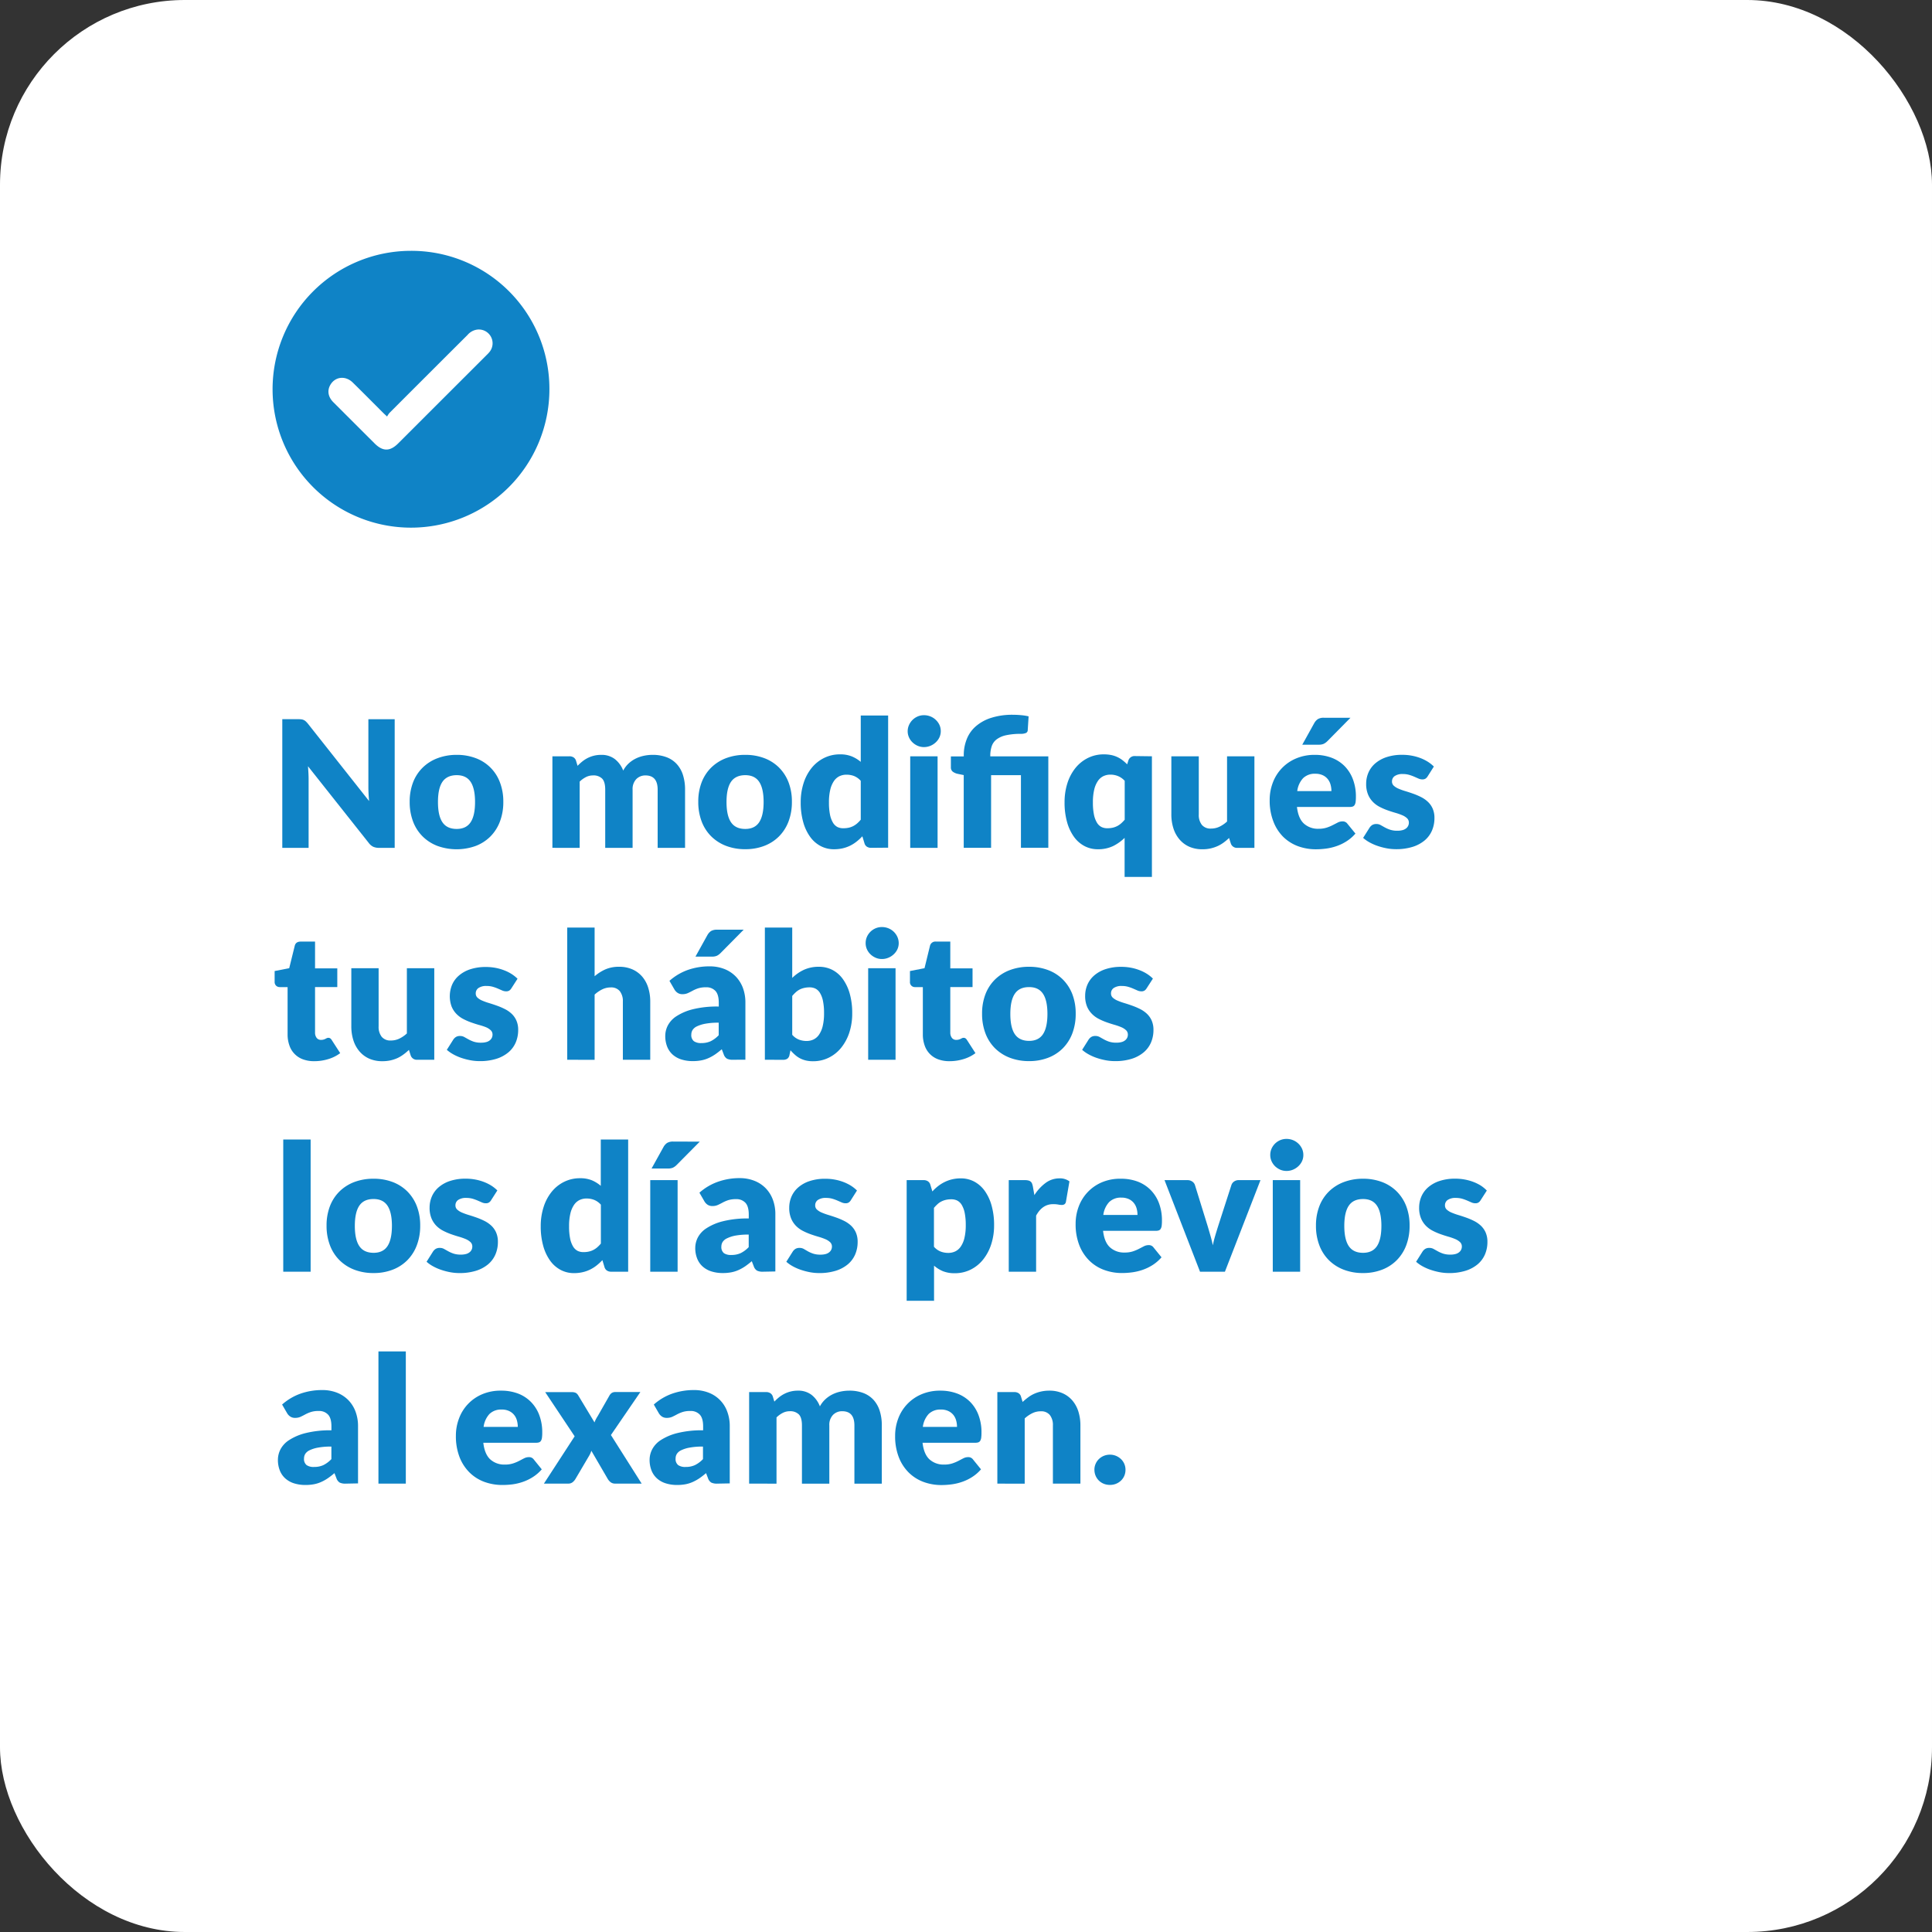 <svg xmlns="http://www.w3.org/2000/svg" viewBox="0 0 1049.93 1049.93"><rect x="0" y="0" width="1049.93" height="1049.93" fill="#333333" stroke="none"/><defs><style>.cls-1{fill:#fff;}.cls-2{fill:#0f83c6;}</style></defs><title>Nanni-Consejos01</title><g id="Capa_2" data-name="Capa 2"><g id="Capa_1-2" data-name="Capa 1"><rect class="cls-1" width="1049.93" height="1049.93" rx="100.4"/><path class="cls-2" d="M163.77,390.93a4.22,4.22,0,0,1,1.29.36,4.06,4.06,0,0,1,1.11.74,12.53,12.53,0,0,1,1.2,1.3l33.21,42c-.13-1.35-.23-2.65-.29-3.91s-.1-2.46-.1-3.58v-37h14.3v69.92h-8.44a7.85,7.85,0,0,1-3.17-.57,6.77,6.77,0,0,1-2.5-2.12l-33-41.65c.09,1.22.17,2.41.23,3.58s.1,2.26.1,3.28v37.48h-14.3V390.83H162A12.7,12.7,0,0,1,163.77,390.93Z"/><path class="cls-2" d="M248.18,410.22A28.88,28.88,0,0,1,258.5,412a22.25,22.25,0,0,1,13.17,13.13,29,29,0,0,1,1.85,10.63,29.6,29.6,0,0,1-1.85,10.73,23,23,0,0,1-5.18,8.1,22.75,22.75,0,0,1-8,5.14,30.68,30.68,0,0,1-20.71,0,23,23,0,0,1-8.06-5.14,22.61,22.61,0,0,1-5.23-8.1,29.6,29.6,0,0,1-1.85-10.73,29,29,0,0,1,1.85-10.63,22.54,22.54,0,0,1,5.23-8,23.07,23.07,0,0,1,8.06-5.09A29.15,29.15,0,0,1,248.18,410.22Zm0,40.26c3.42,0,5.94-1.2,7.56-3.62s2.42-6.09,2.42-11-.81-8.59-2.42-11-4.14-3.6-7.56-3.6-6.09,1.2-7.73,3.6-2.44,6.06-2.44,11,.81,8.59,2.44,11S244.66,450.48,248.18,450.48Z"/><path class="cls-2" d="M300.2,460.75V411h9.21a4.15,4.15,0,0,1,2.33.62,3.39,3.39,0,0,1,1.32,1.87l.81,2.69a28.83,28.83,0,0,1,2.6-2.38,17.11,17.11,0,0,1,2.9-1.87,16.38,16.38,0,0,1,3.36-1.24,15.82,15.82,0,0,1,4-.46,11.7,11.7,0,0,1,7.46,2.33,14.52,14.52,0,0,1,4.49,6.21,14.59,14.59,0,0,1,3-3.93,16.3,16.3,0,0,1,3.89-2.64A18.86,18.86,0,0,1,350,410.7a22.82,22.82,0,0,1,4.63-.48,21,21,0,0,1,7.58,1.27,14.41,14.41,0,0,1,5.54,3.7,15.93,15.93,0,0,1,3.39,5.95,25.9,25.9,0,0,1,1.15,8v31.62H357.4V429.13q0-7.72-6.62-7.73a6.84,6.84,0,0,0-5,2,7.8,7.8,0,0,0-2,5.74v31.62H328.9V429.13q0-4.28-1.68-6a6.61,6.61,0,0,0-5-1.73,8.29,8.29,0,0,0-3.81.91,14.15,14.15,0,0,0-3.39,2.45v36Z"/><path class="cls-2" d="M405,410.22A28.79,28.79,0,0,1,415.32,412a22.6,22.6,0,0,1,8,5.09,23,23,0,0,1,5.19,8,29,29,0,0,1,1.84,10.63,29.6,29.6,0,0,1-1.84,10.73,23.07,23.07,0,0,1-5.19,8.1,22.57,22.57,0,0,1-8,5.14,28.36,28.36,0,0,1-10.31,1.8,28.68,28.68,0,0,1-10.39-1.8,23.18,23.18,0,0,1-8.07-5.14,22.74,22.74,0,0,1-5.23-8.1,29.6,29.6,0,0,1-1.85-10.73,29,29,0,0,1,1.85-10.63,22.67,22.67,0,0,1,5.23-8,23.2,23.2,0,0,1,8.07-5.09A29.12,29.12,0,0,1,405,410.22Zm0,40.26c3.42,0,5.94-1.2,7.55-3.62s2.43-6.09,2.43-11-.81-8.59-2.43-11-4.13-3.6-7.55-3.6-6.1,1.2-7.73,3.6-2.45,6.06-2.45,11,.82,8.59,2.45,11S401.49,450.48,405,450.48Z"/><path class="cls-2" d="M473.44,460.75a4.15,4.15,0,0,1-2.33-.62,3.29,3.29,0,0,1-1.32-1.87l-1.15-3.79a28.9,28.9,0,0,1-3.12,2.87,19.89,19.89,0,0,1-3.53,2.24,18.93,18.93,0,0,1-4.08,1.44,21.32,21.32,0,0,1-4.73.5,15.3,15.3,0,0,1-7.19-1.73,16.5,16.5,0,0,1-5.71-5,25.1,25.1,0,0,1-3.77-8A38.84,38.84,0,0,1,435.14,436a33.4,33.4,0,0,1,1.54-10.34,25.28,25.28,0,0,1,4.34-8.26,20.28,20.28,0,0,1,6.74-5.45,19.16,19.16,0,0,1,8.69-2,16.52,16.52,0,0,1,6.5,1.13,18.51,18.51,0,0,1,4.82,2.95v-25.2h14.88v71.84ZM458.37,450.1a13.36,13.36,0,0,0,2.95-.31,10.52,10.52,0,0,0,2.42-.89,11.13,11.13,0,0,0,2.09-1.44,17.91,17.91,0,0,0,1.94-2V424.33a9.82,9.82,0,0,0-3.67-2.62A11.46,11.46,0,0,0,460,421a8.79,8.79,0,0,0-3.79.81,7.82,7.82,0,0,0-3,2.62,13.89,13.89,0,0,0-2,4.68,29.07,29.07,0,0,0-.72,7,32.54,32.54,0,0,0,.57,6.62,13.7,13.7,0,0,0,1.61,4.34,6.22,6.22,0,0,0,2.47,2.38A7.09,7.09,0,0,0,458.37,450.1Z"/><path class="cls-2" d="M511.25,397.36a7.85,7.85,0,0,1-.72,3.33,8.79,8.79,0,0,1-2,2.74,9.63,9.63,0,0,1-2.9,1.87,9.08,9.08,0,0,1-3.53.7,8.49,8.49,0,0,1-3.41-.7,9.54,9.54,0,0,1-2.8-1.87,8.49,8.49,0,0,1-1.92-2.74,8,8,0,0,1-.7-3.33A8.29,8.29,0,0,1,494,394a9,9,0,0,1,4.72-4.65,8.65,8.65,0,0,1,3.41-.68,9.25,9.25,0,0,1,3.53.68,8.93,8.93,0,0,1,2.9,1.87,9.08,9.08,0,0,1,2,2.78A8.15,8.15,0,0,1,511.25,397.36ZM509.52,411v49.76H494.65V411Z"/><path class="cls-2" d="M523.73,460.75V421.21l-3.27-.67a6.85,6.85,0,0,1-2.71-1.2,2.88,2.88,0,0,1-1-2.4v-5.86h7v-.72a23.25,23.25,0,0,1,1.56-8.51,17.88,17.88,0,0,1,4.82-7,23.5,23.5,0,0,1,8.32-4.68,37.58,37.58,0,0,1,12.07-1.73c1.44,0,2.93.07,4.47.22a26.54,26.54,0,0,1,4,.64l-.48,7.54a1.68,1.68,0,0,1-1.2,1.58,7,7,0,0,1-2.35.39,37.15,37.15,0,0,0-8.26.76,13.16,13.16,0,0,0-5.15,2.28,7.85,7.85,0,0,0-2.64,3.77,16.38,16.38,0,0,0-.75,5.18v.24H569.7v49.67H554.82V421.26H538.6v39.49Z"/><path class="cls-2" d="M626,411v65.55H611.16V455.33a24.24,24.24,0,0,1-6.33,4.49,18.8,18.8,0,0,1-8.26,1.7,15.37,15.37,0,0,1-7.2-1.73,16.59,16.59,0,0,1-5.71-5,25.09,25.09,0,0,1-3.76-8A38.84,38.84,0,0,1,578.53,436a33.7,33.7,0,0,1,1.53-10.34,25.48,25.48,0,0,1,4.35-8.26,20.28,20.28,0,0,1,6.74-5.45,19.16,19.16,0,0,1,8.69-2,20.37,20.37,0,0,1,4.08.38,14.64,14.64,0,0,1,3.33,1.11,14.89,14.89,0,0,1,2.81,1.72,27,27,0,0,1,2.49,2.21l.63-2a3.49,3.49,0,0,1,3.64-2.49ZM601.76,450.1a13.36,13.36,0,0,0,3-.31,10.7,10.7,0,0,0,2.42-.89,11.13,11.13,0,0,0,2.09-1.44,18.84,18.84,0,0,0,1.94-2V424.33a10.19,10.19,0,0,0-3.67-2.59,11.1,11.1,0,0,0-4.1-.77,8.79,8.79,0,0,0-3.79.81,7.68,7.68,0,0,0-3,2.62,13.89,13.89,0,0,0-2,4.68,29.07,29.07,0,0,0-.72,7,32.54,32.54,0,0,0,.57,6.62,13.7,13.7,0,0,0,1.61,4.34,6.22,6.22,0,0,0,2.47,2.38A7.09,7.09,0,0,0,601.76,450.1Z"/><path class="cls-2" d="M651.47,411v31.57a8.66,8.66,0,0,0,1.68,5.71,6.05,6.05,0,0,0,4.94,2,10.69,10.69,0,0,0,4.59-1,17.1,17.1,0,0,0,4.15-2.83V411H681.7v49.76h-9.21a3.5,3.5,0,0,1-3.65-2.49l-.91-2.88a28.75,28.75,0,0,1-3,2.52,18.61,18.61,0,0,1-3.29,1.92,20.07,20.07,0,0,1-3.77,1.24,19.58,19.58,0,0,1-4.41.46,17.37,17.37,0,0,1-7.23-1.42,14.9,14.9,0,0,1-5.3-4,17.24,17.24,0,0,1-3.26-6,24.72,24.72,0,0,1-1.11-7.59V411Z"/><path class="cls-2" d="M714.53,410.22a25.67,25.67,0,0,1,9,1.53,19.79,19.79,0,0,1,7.06,4.47,20.39,20.39,0,0,1,4.6,7.17,26.19,26.19,0,0,1,1.66,9.62,22.27,22.27,0,0,1-.14,2.74,4.55,4.55,0,0,1-.53,1.68,2,2,0,0,1-1,.86,4.9,4.9,0,0,1-1.66.24h-28.7q.72,6.24,3.79,9.05a11.3,11.3,0,0,0,7.92,2.81,14.09,14.09,0,0,0,4.47-.63,22.55,22.55,0,0,0,3.33-1.39L727,447a5.5,5.5,0,0,1,2.56-.62,3.08,3.08,0,0,1,2.69,1.29L736.6,453a21.78,21.78,0,0,1-5,4.29,25,25,0,0,1-5.47,2.59,29.16,29.16,0,0,1-5.61,1.3,42.16,42.16,0,0,1-5.35.36,28.11,28.11,0,0,1-9.82-1.7,22.67,22.67,0,0,1-8-5.07A23.72,23.72,0,0,1,692,446.4a31.13,31.13,0,0,1-2-11.61,26.14,26.14,0,0,1,1.7-9.45,22.87,22.87,0,0,1,12.62-13.15A25.53,25.53,0,0,1,714.53,410.22Zm.28,10.27a9,9,0,0,0-6.67,2.42,12.64,12.64,0,0,0-3.16,7h18.57a12.89,12.89,0,0,0-.46-3.46,8.29,8.29,0,0,0-1.49-3,7.57,7.57,0,0,0-2.71-2.14A9.33,9.33,0,0,0,714.81,420.49Zm19.1-30.43-12.47,12.63a7.49,7.49,0,0,1-2.11,1.55,6.54,6.54,0,0,1-2.69.46h-8.93l6.53-11.76a6.35,6.35,0,0,1,1.92-2.13,6,6,0,0,1,3.36-.75Z"/><path class="cls-2" d="M775.86,421.88a4,4,0,0,1-1.23,1.3,3.25,3.25,0,0,1-1.65.38,5.23,5.23,0,0,1-2.12-.46l-2.27-1a25,25,0,0,0-2.76-1,12.19,12.19,0,0,0-3.51-.46,7.4,7.4,0,0,0-4.34,1.08,3.47,3.47,0,0,0-1.51,3,3,3,0,0,0,1,2.3,9,9,0,0,0,2.62,1.61,33.16,33.16,0,0,0,3.69,1.32c1.38.42,2.79.88,4.23,1.39a37.92,37.92,0,0,1,4.22,1.8,15.74,15.74,0,0,1,3.69,2.55,11.3,11.3,0,0,1,2.62,3.67,12.5,12.5,0,0,1,1,5.18,17.13,17.13,0,0,1-1.34,6.81,14.46,14.46,0,0,1-4,5.38,19,19,0,0,1-6.57,3.5,29.7,29.7,0,0,1-9,1.25,27.41,27.41,0,0,1-5.09-.48,34.86,34.86,0,0,1-4.92-1.3,27,27,0,0,1-4.39-1.94,19.22,19.22,0,0,1-3.45-2.42l3.45-5.47a5,5,0,0,1,1.49-1.52,4.22,4.22,0,0,1,2.26-.55,4.62,4.62,0,0,1,2.32.58l2.23,1.25a18.15,18.15,0,0,0,2.81,1.24,12,12,0,0,0,4.06.58,10.25,10.25,0,0,0,2.92-.36,5.25,5.25,0,0,0,1.92-1,3.89,3.89,0,0,0,1.06-1.4,3.94,3.94,0,0,0,.34-1.58,3.25,3.25,0,0,0-1-2.45,8.65,8.65,0,0,0-2.64-1.65,31.32,31.32,0,0,0-3.72-1.3c-1.39-.4-2.81-.85-4.25-1.37a33.54,33.54,0,0,1-4.24-1.84,14.22,14.22,0,0,1-3.72-2.74,12.57,12.57,0,0,1-2.64-4.05,15,15,0,0,1-1-5.81,15.21,15.21,0,0,1,1.22-6,14,14,0,0,1,3.67-5,18.11,18.11,0,0,1,6.15-3.43,26.46,26.46,0,0,1,8.63-1.27,27.74,27.74,0,0,1,5.21.48A27.1,27.1,0,0,1,772,412a23.39,23.39,0,0,1,4,2,19.53,19.53,0,0,1,3.22,2.57Z"/><path class="cls-2" d="M170.92,576.69a17.44,17.44,0,0,1-6.26-1,12.11,12.11,0,0,1-7.37-7.51,17.73,17.73,0,0,1-1-6V536.43h-4.22a2.84,2.84,0,0,1-2-.74,2.81,2.81,0,0,1-.82-2.19v-5.8l7.92-1.54L160.17,514c.38-1.54,1.47-2.3,3.26-2.3h7.78v14.54H183.3v10.17H171.21v24.71a4.64,4.64,0,0,0,.84,2.86,2.83,2.83,0,0,0,2.42,1.13,4.87,4.87,0,0,0,1.37-.17,6.19,6.19,0,0,0,1-.38c.27-.15.52-.28.76-.39a2,2,0,0,1,.84-.17,1.71,1.71,0,0,1,1.08.32,3.4,3.4,0,0,1,.84,1l4.52,7a20.53,20.53,0,0,1-6.48,3.24A25.75,25.75,0,0,1,170.92,576.69Z"/><path class="cls-2" d="M205.76,526.16v31.58a8.7,8.7,0,0,0,1.68,5.71,6.06,6.06,0,0,0,4.94,2,10.47,10.47,0,0,0,4.58-1,16.73,16.73,0,0,0,4.15-2.83V526.16H236v49.76h-9.21a3.5,3.5,0,0,1-3.65-2.49l-.91-2.88a27.83,27.83,0,0,1-3,2.52A18.53,18.53,0,0,1,216,575a20.09,20.09,0,0,1-3.77,1.25,20.35,20.35,0,0,1-4.42.45,17.48,17.48,0,0,1-7.22-1.41,15,15,0,0,1-5.3-4,17.24,17.24,0,0,1-3.26-6,24.66,24.66,0,0,1-1.11-7.58V526.16Z"/><path class="cls-2" d="M277.93,537.05a3.86,3.86,0,0,1-1.22,1.3,3.19,3.19,0,0,1-1.66.38,5.34,5.34,0,0,1-2.11-.45l-2.28-1a24.33,24.33,0,0,0-2.76-1,12.42,12.42,0,0,0-3.5-.46,7.38,7.38,0,0,0-4.34,1.08,3.48,3.48,0,0,0-1.52,3,3,3,0,0,0,1,2.31,9,9,0,0,0,2.61,1.6,33.36,33.36,0,0,0,3.7,1.32c1.37.42,2.78.88,4.22,1.4a36.38,36.38,0,0,1,4.22,1.8,15.47,15.47,0,0,1,3.7,2.54,11.23,11.23,0,0,1,2.61,3.67,12.37,12.37,0,0,1,1,5.18,17.15,17.15,0,0,1-1.34,6.82,14.53,14.53,0,0,1-4,5.37,19,19,0,0,1-6.58,3.51,29.6,29.6,0,0,1-9,1.24,27.33,27.33,0,0,1-5.09-.48,35.5,35.5,0,0,1-4.92-1.29,26.63,26.63,0,0,1-4.39-1.95,19.32,19.32,0,0,1-3.46-2.42l3.46-5.47a4.88,4.88,0,0,1,1.49-1.51A4.08,4.08,0,0,1,250,563a4.73,4.73,0,0,1,2.33.57l2.23,1.25a19.13,19.13,0,0,0,2.81,1.25,12.26,12.26,0,0,0,4.05.57,10.33,10.33,0,0,0,2.93-.36,5.1,5.1,0,0,0,1.92-1,4.06,4.06,0,0,0,1.06-1.39,4,4,0,0,0,.33-1.59,3.19,3.19,0,0,0-1-2.44,8.66,8.66,0,0,0-2.64-1.66A32.39,32.39,0,0,0,260.3,557c-1.4-.4-2.81-.86-4.25-1.37a33.74,33.74,0,0,1-4.25-1.85,14.56,14.56,0,0,1-3.72-2.74,12.57,12.57,0,0,1-2.64-4,16.34,16.34,0,0,1,.22-11.83,13.86,13.86,0,0,1,3.67-5,18.07,18.07,0,0,1,6.14-3.44,26.84,26.84,0,0,1,8.64-1.27,27.81,27.81,0,0,1,5.21.48,26.15,26.15,0,0,1,4.72,1.35,21.82,21.82,0,0,1,4,2,19.83,19.83,0,0,1,3.21,2.56Z"/><path class="cls-2" d="M308.26,575.92V504.08h14.88v26.45a23.83,23.83,0,0,1,5.83-3.72,18.2,18.2,0,0,1,7.51-1.42,17.48,17.48,0,0,1,7.22,1.42,15,15,0,0,1,5.3,3.93,16.89,16.89,0,0,1,3.26,6,24.76,24.76,0,0,1,1.11,7.56v31.62H338.49V544.3a8.71,8.71,0,0,0-1.68-5.69,6,6,0,0,0-4.94-2,10.43,10.43,0,0,0-4.61,1.06,17.82,17.82,0,0,0-4.12,2.83v35.46Z"/><path class="cls-2" d="M398.28,575.92a7,7,0,0,1-3.19-.57,4.41,4.41,0,0,1-1.8-2.4l-1.05-2.74q-1.87,1.59-3.6,2.79a22.85,22.85,0,0,1-3.58,2,17.49,17.49,0,0,1-3.93,1.24,23.59,23.59,0,0,1-4.63.41,20,20,0,0,1-6.19-.89,12.93,12.93,0,0,1-4.73-2.62,11.46,11.46,0,0,1-3-4.31,15.68,15.68,0,0,1-1.05-6,12.45,12.45,0,0,1,1.34-5.44,13.46,13.46,0,0,1,4.65-5.08,29.57,29.57,0,0,1,8.93-3.82A54.4,54.4,0,0,1,390.61,547V544.9c0-2.93-.6-5.06-1.8-6.37a6.62,6.62,0,0,0-5.11-2,13.66,13.66,0,0,0-4.32.58,19,19,0,0,0-3,1.3c-.88.48-1.74.91-2.57,1.29a7.1,7.1,0,0,1-3,.58,4.46,4.46,0,0,1-2.61-.75,5.43,5.43,0,0,1-1.7-1.84l-2.69-4.66a30.46,30.46,0,0,1,10-5.93,35.26,35.26,0,0,1,11.79-1.94,21.68,21.68,0,0,1,8.13,1.46,17.66,17.66,0,0,1,6.14,4.08,18,18,0,0,1,3.87,6.22,22.46,22.46,0,0,1,1.34,7.87v31.09Zm-17.08-9.07a11.84,11.84,0,0,0,5-1,15.35,15.35,0,0,0,4.37-3.27v-6.81a38,38,0,0,0-7.35.58,17.88,17.88,0,0,0-4.56,1.45,5.51,5.51,0,0,0-2.32,2,4.75,4.75,0,0,0-.65,2.42,4.2,4.2,0,0,0,1.39,3.6A6.71,6.71,0,0,0,381.2,566.85Zm22.94-61.61-12.48,12.62a7.6,7.6,0,0,1-2.11,1.56,6.69,6.69,0,0,1-2.69.45h-8.92l6.52-11.75a6.6,6.6,0,0,1,1.92-2.14,6.15,6.15,0,0,1,3.36-.74Z"/><path class="cls-2" d="M415.66,575.92V504.08h14.87v27.36a22.78,22.78,0,0,1,6.31-4.39,19.21,19.21,0,0,1,8.28-1.66,15.7,15.7,0,0,1,7.2,1.68A16.18,16.18,0,0,1,458,532a25.13,25.13,0,0,1,3.77,7.94,38.49,38.49,0,0,1,1.36,10.7A33.06,33.06,0,0,1,461.6,561a26,26,0,0,1-4.36,8.25,20,20,0,0,1-6.72,5.47,18.92,18.92,0,0,1-8.66,2,16.51,16.51,0,0,1-4-.43,14,14,0,0,1-3.22-1.22,13.68,13.68,0,0,1-2.68-1.9,28.42,28.42,0,0,1-2.38-2.4l-.53,2.5a3.2,3.2,0,0,1-1.22,2.11,4.25,4.25,0,0,1-2.33.57Zm24.28-39.35a12.7,12.7,0,0,0-2.95.32,10.62,10.62,0,0,0-2.45.88,9.63,9.63,0,0,0-2.09,1.47,21.2,21.2,0,0,0-1.92,2v21.11a9.46,9.46,0,0,0,3.65,2.62,11.71,11.71,0,0,0,4.13.74,8.83,8.83,0,0,0,3.79-.81,7.82,7.82,0,0,0,3-2.62,14.1,14.1,0,0,0,2-4.68,29.29,29.29,0,0,0,.72-7,31.77,31.77,0,0,0-.58-6.62,13.46,13.46,0,0,0-1.61-4.34,6.23,6.23,0,0,0-2.47-2.38A7.08,7.08,0,0,0,439.94,536.57Z"/><path class="cls-2" d="M488.4,512.53a8,8,0,0,1-.71,3.34,8.75,8.75,0,0,1-2,2.73,9.38,9.38,0,0,1-2.91,1.87,8.88,8.88,0,0,1-3.52.7,8.29,8.29,0,0,1-3.41-.7,9.39,9.39,0,0,1-2.81-1.87,8.76,8.76,0,0,1-1.92-2.73,8.15,8.15,0,0,1-.69-3.34,8.48,8.48,0,0,1,.69-3.41,9,9,0,0,1,4.73-4.65,8.61,8.61,0,0,1,3.41-.67,9.23,9.23,0,0,1,3.52.67,9,9,0,0,1,4.88,4.65A8.33,8.33,0,0,1,488.4,512.53Zm-1.72,13.63v49.76H471.8V526.16Z"/><path class="cls-2" d="M516.14,576.69a17.48,17.48,0,0,1-6.26-1,12.11,12.11,0,0,1-7.37-7.51,17.73,17.73,0,0,1-1-6V536.43h-4.22a2.67,2.67,0,0,1-2.78-2.93v-5.8l7.91-1.54L505.39,514a3,3,0,0,1,3.26-2.3h7.78v14.54h12.09v10.17H516.43v24.71a4.64,4.64,0,0,0,.84,2.86,2.84,2.84,0,0,0,2.42,1.13,4.82,4.82,0,0,0,1.37-.17,5.48,5.48,0,0,0,1-.38c.27-.15.53-.28.77-.39a2,2,0,0,1,.84-.17,1.71,1.71,0,0,1,1.08.32,3.74,3.74,0,0,1,.84,1l4.51,7a20.53,20.53,0,0,1-6.48,3.24A25.75,25.75,0,0,1,516.14,576.69Z"/><path class="cls-2" d="M559.24,525.39a28.79,28.79,0,0,1,10.31,1.78,22.57,22.57,0,0,1,8,5.08,23,23,0,0,1,5.19,8,29.05,29.05,0,0,1,1.84,10.63,29.6,29.6,0,0,1-1.84,10.73,23.2,23.2,0,0,1-5.19,8.11,22.69,22.69,0,0,1-8,5.13,28.36,28.36,0,0,1-10.31,1.8,28.68,28.68,0,0,1-10.39-1.8,23.3,23.3,0,0,1-8.07-5.13,22.87,22.87,0,0,1-5.23-8.11,29.6,29.6,0,0,1-1.85-10.73,29.05,29.05,0,0,1,1.85-10.63,22.67,22.67,0,0,1,5.23-8,23.18,23.18,0,0,1,8.07-5.08A29.11,29.11,0,0,1,559.24,525.39Zm0,40.27q5.13,0,7.55-3.63t2.43-11q0-7.39-2.43-11t-7.55-3.6q-5.28,0-7.73,3.6t-2.45,11q0,7.4,2.45,11T559.24,565.66Z"/><path class="cls-2" d="M623.15,537.05a3.86,3.86,0,0,1-1.22,1.3,3.15,3.15,0,0,1-1.65.38,5.39,5.39,0,0,1-2.12-.45l-2.28-1a23.65,23.65,0,0,0-2.76-1,12.42,12.42,0,0,0-3.5-.46,7.4,7.4,0,0,0-4.34,1.08,3.47,3.47,0,0,0-1.51,3,3,3,0,0,0,1,2.31,9.16,9.16,0,0,0,2.62,1.6,33.16,33.16,0,0,0,3.69,1.32c1.38.42,2.78.88,4.22,1.4a37.28,37.28,0,0,1,4.23,1.8,15.62,15.62,0,0,1,3.69,2.54,11.41,11.41,0,0,1,2.62,3.67,12.53,12.53,0,0,1,1,5.18,17.15,17.15,0,0,1-1.34,6.82,14.43,14.43,0,0,1-4,5.37,19,19,0,0,1-6.57,3.51,29.71,29.71,0,0,1-9,1.24,27.41,27.41,0,0,1-5.09-.48,36.25,36.25,0,0,1-4.92-1.29,27,27,0,0,1-4.39-1.95,19.22,19.22,0,0,1-3.45-2.42l3.45-5.47a5,5,0,0,1,1.49-1.51,4.12,4.12,0,0,1,2.25-.55,4.73,4.73,0,0,1,2.33.57l2.23,1.25a19.13,19.13,0,0,0,2.81,1.25,12.28,12.28,0,0,0,4.06.57,10.25,10.25,0,0,0,2.92-.36,5.1,5.1,0,0,0,1.92-1,4.06,4.06,0,0,0,1.06-1.39,4,4,0,0,0,.33-1.59,3.22,3.22,0,0,0-1-2.44,8.78,8.78,0,0,0-2.64-1.66,33.29,33.29,0,0,0-3.72-1.29c-1.39-.4-2.81-.86-4.25-1.37a34.38,34.38,0,0,1-4.25-1.85,14.33,14.33,0,0,1-3.71-2.74,12.57,12.57,0,0,1-2.64-4,14.82,14.82,0,0,1-1-5.81,15.21,15.21,0,0,1,1.22-6,14,14,0,0,1,3.67-5,18,18,0,0,1,6.15-3.44,26.73,26.73,0,0,1,8.63-1.27,27.74,27.74,0,0,1,5.21.48,26.26,26.26,0,0,1,4.73,1.35,22,22,0,0,1,4,2,19.4,19.4,0,0,1,3.21,2.56Z"/><path class="cls-2" d="M168.81,619.26V691.1H153.93V619.26Z"/><path class="cls-2" d="M203,640.57a28.8,28.8,0,0,1,10.32,1.77,22.69,22.69,0,0,1,8,5.09,23,23,0,0,1,5.18,8,28.81,28.81,0,0,1,1.85,10.63,29.33,29.33,0,0,1-1.85,10.72,23,23,0,0,1-5.18,8.11,22.66,22.66,0,0,1-8,5.14,28.37,28.37,0,0,1-10.32,1.8,28.76,28.76,0,0,1-10.39-1.8,23.23,23.23,0,0,1-8.06-5.14,22.7,22.7,0,0,1-5.23-8.11,29.54,29.54,0,0,1-1.85-10.72,29,29,0,0,1,1.85-10.63,22.67,22.67,0,0,1,5.23-8,23.25,23.25,0,0,1,8.06-5.09A29.19,29.19,0,0,1,203,640.57Zm0,40.26q5.15,0,7.56-3.62t2.43-11q0-7.38-2.43-11T203,651.6q-5.28,0-7.72,3.6t-2.45,11q0,7.39,2.45,11T203,680.83Z"/><path class="cls-2" d="M266.89,652.23a3.72,3.72,0,0,1-1.22,1.29,3.16,3.16,0,0,1-1.66.39,5.22,5.22,0,0,1-2.11-.46l-2.28-1a25.56,25.56,0,0,0-2.76-1,12.44,12.44,0,0,0-3.5-.45,7.4,7.4,0,0,0-4.34,1.08,3.47,3.47,0,0,0-1.51,3,3,3,0,0,0,1,2.3,9.17,9.17,0,0,0,2.62,1.61,36.84,36.84,0,0,0,3.69,1.32c1.38.41,2.78.88,4.22,1.39a37.28,37.28,0,0,1,4.23,1.8,15.92,15.92,0,0,1,3.69,2.54,11.41,11.41,0,0,1,2.62,3.67,12.55,12.55,0,0,1,1,5.19,17.13,17.13,0,0,1-1.34,6.81,14.54,14.54,0,0,1-4,5.38,19.06,19.06,0,0,1-6.57,3.5,29.7,29.7,0,0,1-9,1.25,27.41,27.41,0,0,1-5.09-.48,35.89,35.89,0,0,1-4.92-1.3,26.6,26.6,0,0,1-4.39-1.94,18.75,18.75,0,0,1-3.45-2.43l3.45-5.47a5,5,0,0,1,1.49-1.51,4.1,4.1,0,0,1,2.25-.55,4.63,4.63,0,0,1,2.33.58l2.23,1.24a18.13,18.13,0,0,0,2.81,1.25,12.25,12.25,0,0,0,4.06.58,10.25,10.25,0,0,0,2.92-.36,5.11,5.11,0,0,0,1.92-1,3.8,3.8,0,0,0,1.39-3,3.24,3.24,0,0,0-1-2.45,9.12,9.12,0,0,0-2.64-1.66,33.29,33.29,0,0,0-3.72-1.29c-1.39-.4-2.81-.86-4.25-1.37a34.38,34.38,0,0,1-4.25-1.85,14.76,14.76,0,0,1-3.72-2.73,12.88,12.88,0,0,1-2.63-4.06,14.8,14.8,0,0,1-1-5.8,15.29,15.29,0,0,1,1.22-6,14.07,14.07,0,0,1,3.67-5,18.06,18.06,0,0,1,6.14-3.43,26.56,26.56,0,0,1,8.64-1.27,27.81,27.81,0,0,1,5.21.48,26.49,26.49,0,0,1,4.73,1.34,23.39,23.39,0,0,1,4,2,19.34,19.34,0,0,1,3.21,2.57Z"/><path class="cls-2" d="M332.16,691.1a4.07,4.07,0,0,1-2.33-.63,3.32,3.32,0,0,1-1.32-1.87l-1.15-3.79a28,28,0,0,1-3.12,2.88,19.29,19.29,0,0,1-3.53,2.23,17.92,17.92,0,0,1-4.08,1.44,20.7,20.7,0,0,1-4.72.51,15.31,15.31,0,0,1-7.2-1.73,16.6,16.6,0,0,1-5.71-5,25.2,25.2,0,0,1-3.77-8,38.92,38.92,0,0,1-1.37-10.78A33.44,33.44,0,0,1,295.4,656a25.32,25.32,0,0,1,4.34-8.25,20.16,20.16,0,0,1,6.74-5.45,19.2,19.2,0,0,1,8.69-2,16.67,16.67,0,0,1,6.5,1.13,18.79,18.79,0,0,1,4.82,3V619.26h14.88V691.1Zm-15.07-10.65a12.7,12.7,0,0,0,3-.32,9.67,9.67,0,0,0,2.42-.89,10.62,10.62,0,0,0,2.09-1.43,17.91,17.91,0,0,0,1.94-2V654.67a9.9,9.9,0,0,0-3.67-2.61,11.25,11.25,0,0,0-4.1-.74,8.79,8.79,0,0,0-3.79.81,7.82,7.82,0,0,0-3,2.62,13.89,13.89,0,0,0-2,4.68,29,29,0,0,0-.72,7,32.58,32.58,0,0,0,.57,6.63,13.7,13.7,0,0,0,1.61,4.34,6.36,6.36,0,0,0,2.47,2.38A7.22,7.22,0,0,0,317.09,680.45Z"/><path class="cls-2" d="M368.24,641.33V691.1H353.37V641.33Zm12.05-20.92L367.81,633a7.35,7.35,0,0,1-2.11,1.56,6.51,6.51,0,0,1-2.69.46h-8.92l6.52-11.76a6.46,6.46,0,0,1,1.92-2.13,6.06,6.06,0,0,1,3.36-.75Z"/><path class="cls-2" d="M414.6,691.1a6.87,6.87,0,0,1-3.19-.58,4.37,4.37,0,0,1-1.8-2.4l-1.06-2.73q-1.87,1.58-3.6,2.78a22.76,22.76,0,0,1-3.57,2,17.59,17.59,0,0,1-3.94,1.25,24.31,24.31,0,0,1-4.63.41,20.39,20.39,0,0,1-6.19-.89,13,13,0,0,1-4.73-2.63,11.48,11.48,0,0,1-3-4.31,15.43,15.43,0,0,1-1.06-5.94,12.56,12.56,0,0,1,1.34-5.44,13.42,13.42,0,0,1,4.66-5.08,29.49,29.49,0,0,1,8.92-3.83,54.55,54.55,0,0,1,14.16-1.54v-2.13q0-4.41-1.8-6.37a6.57,6.57,0,0,0-5.11-2,13.69,13.69,0,0,0-4.32.57,20,20,0,0,0-3,1.3c-.88.48-1.73.91-2.57,1.29a6.93,6.93,0,0,1-3,.58,4.56,4.56,0,0,1-2.62-.74,5.56,5.56,0,0,1-1.7-1.85l-2.69-4.66a30.3,30.3,0,0,1,10-5.92,35,35,0,0,1,11.78-2,21.41,21.41,0,0,1,8.13,1.47,17.34,17.34,0,0,1,6.15,4.08,17.82,17.82,0,0,1,3.86,6.21,22.23,22.23,0,0,1,1.34,7.87v31.1ZM397.51,682a11.84,11.84,0,0,0,5-1,15.35,15.35,0,0,0,4.37-3.26v-6.82a38.82,38.82,0,0,0-7.34.58A17.85,17.85,0,0,0,395,673a5.53,5.53,0,0,0-2.33,2,4.75,4.75,0,0,0-.65,2.42,4.24,4.24,0,0,0,1.4,3.61A6.73,6.73,0,0,0,397.51,682Z"/><path class="cls-2" d="M462.39,652.23a3.72,3.72,0,0,1-1.22,1.29,3.15,3.15,0,0,1-1.65.39,5.23,5.23,0,0,1-2.12-.46l-2.28-1a25.56,25.56,0,0,0-2.76-1,12.44,12.44,0,0,0-3.5-.45,7.4,7.4,0,0,0-4.34,1.08,3.47,3.47,0,0,0-1.51,3,3,3,0,0,0,1,2.3,9.17,9.17,0,0,0,2.62,1.61,37.76,37.76,0,0,0,3.69,1.32c1.38.41,2.78.88,4.22,1.39a37.28,37.28,0,0,1,4.23,1.8,15.92,15.92,0,0,1,3.69,2.54,11.41,11.41,0,0,1,2.62,3.67,12.55,12.55,0,0,1,1,5.19,17.13,17.13,0,0,1-1.34,6.81,14.54,14.54,0,0,1-4,5.38,19,19,0,0,1-6.57,3.5,29.7,29.7,0,0,1-9,1.25,27.41,27.41,0,0,1-5.09-.48,36.28,36.28,0,0,1-4.92-1.3,27,27,0,0,1-4.39-1.94,18.75,18.75,0,0,1-3.45-2.43l3.45-5.47a5,5,0,0,1,1.49-1.51,4.13,4.13,0,0,1,2.26-.55,4.62,4.62,0,0,1,2.32.58L439,680a18.13,18.13,0,0,0,2.81,1.25,12.3,12.3,0,0,0,4.06.58,10.25,10.25,0,0,0,2.92-.36,5.11,5.11,0,0,0,1.92-1,3.86,3.86,0,0,0,1.06-1.39,4,4,0,0,0,.34-1.58,3.25,3.25,0,0,0-1-2.45,8.86,8.86,0,0,0-2.64-1.66,33.29,33.29,0,0,0-3.72-1.29c-1.39-.4-2.81-.86-4.25-1.37a34.38,34.38,0,0,1-4.25-1.85,14.53,14.53,0,0,1-3.71-2.73,12.73,12.73,0,0,1-2.64-4.06,14.8,14.8,0,0,1-1-5.8,15.29,15.29,0,0,1,1.22-6,14.07,14.07,0,0,1,3.67-5,18,18,0,0,1,6.15-3.43,26.46,26.46,0,0,1,8.63-1.27,27.74,27.74,0,0,1,5.21.48,26.26,26.26,0,0,1,4.73,1.34,23.39,23.39,0,0,1,4,2,18.94,18.94,0,0,1,3.21,2.57Z"/><path class="cls-2" d="M492.72,706.89V641.33h9.22a4.06,4.06,0,0,1,2.32.63,3.26,3.26,0,0,1,1.32,1.87l1.11,3.65a24.65,24.65,0,0,1,3.09-2.88,20.15,20.15,0,0,1,3.55-2.23,19.38,19.38,0,0,1,4.08-1.47,20.46,20.46,0,0,1,4.78-.53,15.37,15.37,0,0,1,7.2,1.73,16.69,16.69,0,0,1,5.71,5,25.19,25.19,0,0,1,3.76,8,38.7,38.7,0,0,1,1.37,10.73,33,33,0,0,1-1.56,10.36,25.94,25.94,0,0,1-4.37,8.26,20.19,20.19,0,0,1-6.71,5.47,19.06,19.06,0,0,1-8.67,2,16.84,16.84,0,0,1-6.52-1.11,17.75,17.75,0,0,1-4.8-3v19.1ZM517,651.75a12.78,12.78,0,0,0-3,.31,10.56,10.56,0,0,0-2.44.89,9,9,0,0,0-2.09,1.46,21.2,21.2,0,0,0-1.92,2v21.12a9.36,9.36,0,0,0,3.65,2.61,11.43,11.43,0,0,0,4.12.74,8.79,8.79,0,0,0,3.79-.81,7.66,7.66,0,0,0,3-2.62,13.89,13.89,0,0,0,2-4.68,29.2,29.2,0,0,0,.72-7,32.54,32.54,0,0,0-.57-6.62,13.76,13.76,0,0,0-1.61-4.35,6.26,6.26,0,0,0-2.47-2.37A7.09,7.09,0,0,0,517,651.75Z"/><path class="cls-2" d="M548.2,691.1V641.33H557a7.33,7.33,0,0,1,1.84.2,3,3,0,0,1,1.25.6,2.54,2.54,0,0,1,.77,1.08,9.36,9.36,0,0,1,.45,1.63l.82,4.65a24.4,24.4,0,0,1,6.14-6.67,12.49,12.49,0,0,1,7.44-2.45,8.55,8.55,0,0,1,5.47,1.64L579.29,653a2.11,2.11,0,0,1-.77,1.41,2.52,2.52,0,0,1-1.53.41,9.82,9.82,0,0,1-1.92-.22,15.28,15.28,0,0,0-2.78-.21q-5.87,0-9.22,6.24V691.1Z"/><path class="cls-2" d="M609.14,640.57a25.73,25.73,0,0,1,9.05,1.53,19.7,19.7,0,0,1,7,4.47,20.41,20.41,0,0,1,4.61,7.17,26.4,26.4,0,0,1,1.65,9.62,20.54,20.54,0,0,1-.14,2.74,4.38,4.38,0,0,1-.53,1.68,2,2,0,0,1-1,.86,4.82,4.82,0,0,1-1.66.24H599.45q.72,6.24,3.79,9a11.28,11.28,0,0,0,7.92,2.8,14.09,14.09,0,0,0,4.46-.62,22.72,22.72,0,0,0,3.33-1.39l2.69-1.39a5.55,5.55,0,0,1,2.57-.63,3.08,3.08,0,0,1,2.69,1.3l4.32,5.32a22.27,22.27,0,0,1-5,4.3,25.93,25.93,0,0,1-5.47,2.59,29.84,29.84,0,0,1-5.62,1.3,42,42,0,0,1-5.35.36,27.83,27.83,0,0,1-9.81-1.71,22.34,22.34,0,0,1-8-5.06,23.88,23.88,0,0,1-5.43-8.35,31.16,31.16,0,0,1-2-11.61,26.44,26.44,0,0,1,1.7-9.46,23,23,0,0,1,12.63-13.15A25.48,25.48,0,0,1,609.14,640.57Zm.29,10.27a8.94,8.94,0,0,0-6.67,2.42,12.58,12.58,0,0,0-3.17,7h18.57a13.28,13.28,0,0,0-.45-3.45,8.45,8.45,0,0,0-1.49-3,7.66,7.66,0,0,0-2.71-2.14A9.33,9.33,0,0,0,609.43,650.84Z"/><path class="cls-2" d="M665.67,691.1H652.14l-19.29-49.77h12.38a4.56,4.56,0,0,1,2.66.75,3.7,3.7,0,0,1,1.47,1.85l6.91,22.31q.81,2.73,1.56,5.33c.49,1.72.92,3.45,1.27,5.18q.52-2.6,1.29-5.18c.51-1.73,1.06-3.51,1.63-5.33l7.2-22.31a3.75,3.75,0,0,1,1.44-1.85,4.22,4.22,0,0,1,2.5-.75H685Z"/><path class="cls-2" d="M708.29,627.7a7.86,7.86,0,0,1-.72,3.34,8.91,8.91,0,0,1-2,2.74,9.75,9.75,0,0,1-2.91,1.87,9,9,0,0,1-3.52.69,8.45,8.45,0,0,1-3.41-.69,9.78,9.78,0,0,1-2.81-1.87A8.92,8.92,0,0,1,691,631a8.15,8.15,0,0,1-.69-3.34,8.4,8.4,0,0,1,.69-3.4,9,9,0,0,1,1.92-2.79,9.21,9.21,0,0,1,2.81-1.87,8.79,8.79,0,0,1,3.41-.67,9.38,9.38,0,0,1,3.52.67,9.2,9.2,0,0,1,2.91,1.87,9,9,0,0,1,2,2.79A8.1,8.1,0,0,1,708.29,627.7Zm-1.73,13.63V691.1H691.68V641.33Z"/><path class="cls-2" d="M740.72,640.57A28.8,28.8,0,0,1,751,642.34a22.6,22.6,0,0,1,8,5.09,23,23,0,0,1,5.19,8,29,29,0,0,1,1.84,10.63,29.55,29.55,0,0,1-1.84,10.72,23,23,0,0,1-5.19,8.11,22.57,22.57,0,0,1-8,5.14,28.37,28.37,0,0,1-10.32,1.8,28.66,28.66,0,0,1-10.38-1.8,23.18,23.18,0,0,1-8.07-5.14,22.7,22.7,0,0,1-5.23-8.11,29.54,29.54,0,0,1-1.85-10.72A29,29,0,0,1,717,655.47a22.67,22.67,0,0,1,5.23-8,23.2,23.2,0,0,1,8.07-5.09A29.1,29.1,0,0,1,740.72,640.57Zm0,40.26q5.14,0,7.56-3.62t2.43-11q0-7.38-2.43-11t-7.56-3.6c-3.51,0-6.09,1.2-7.72,3.6s-2.45,6.07-2.45,11,.82,8.6,2.45,11S737.21,680.83,740.72,680.83Z"/><path class="cls-2" d="M804.64,652.23a3.72,3.72,0,0,1-1.22,1.29,3.16,3.16,0,0,1-1.66.39,5.22,5.22,0,0,1-2.11-.46l-2.28-1a25.56,25.56,0,0,0-2.76-1,12.44,12.44,0,0,0-3.5-.45,7.4,7.4,0,0,0-4.34,1.08,3.47,3.47,0,0,0-1.51,3,3,3,0,0,0,1,2.3,9.17,9.17,0,0,0,2.62,1.61,36.84,36.84,0,0,0,3.69,1.32c1.38.41,2.78.88,4.22,1.39a37.28,37.28,0,0,1,4.23,1.8,15.92,15.92,0,0,1,3.69,2.54,11.41,11.41,0,0,1,2.62,3.67,12.55,12.55,0,0,1,1,5.19,17.13,17.13,0,0,1-1.34,6.81,14.54,14.54,0,0,1-4,5.38,19,19,0,0,1-6.57,3.5,29.7,29.7,0,0,1-9,1.25,27.41,27.41,0,0,1-5.09-.48,36.28,36.28,0,0,1-4.92-1.3,27,27,0,0,1-4.39-1.94,18.75,18.75,0,0,1-3.45-2.43l3.45-5.47a5,5,0,0,1,1.49-1.51,4.13,4.13,0,0,1,2.26-.55,4.62,4.62,0,0,1,2.32.58l2.23,1.24a18.13,18.13,0,0,0,2.81,1.25,12.3,12.3,0,0,0,4.06.58,10.25,10.25,0,0,0,2.92-.36,5.11,5.11,0,0,0,1.92-1,3.86,3.86,0,0,0,1.4-3,3.25,3.25,0,0,0-1-2.45,9,9,0,0,0-2.64-1.66,33.29,33.29,0,0,0-3.72-1.29c-1.39-.4-2.81-.86-4.25-1.37a34.38,34.38,0,0,1-4.25-1.85,14.53,14.53,0,0,1-3.71-2.73,12.73,12.73,0,0,1-2.64-4.06,14.8,14.8,0,0,1-1-5.8,15.29,15.29,0,0,1,1.22-6,14.07,14.07,0,0,1,3.67-5,18,18,0,0,1,6.15-3.43,26.46,26.46,0,0,1,8.63-1.27,27.74,27.74,0,0,1,5.21.48,26.26,26.26,0,0,1,4.73,1.34,23.39,23.39,0,0,1,4,2A18.94,18.94,0,0,1,808,647Z"/><path class="cls-2" d="M187.81,806.27a7,7,0,0,1-3.19-.57,4.45,4.45,0,0,1-1.8-2.4l-1.06-2.74a43.93,43.93,0,0,1-3.6,2.78,22.76,22.76,0,0,1-3.57,2,17.43,17.43,0,0,1-3.94,1.25A24.31,24.31,0,0,1,166,807a20.39,20.39,0,0,1-6.19-.89,12.91,12.91,0,0,1-4.72-2.63,11.43,11.43,0,0,1-3-4.3,15.49,15.49,0,0,1-1.06-6,12.56,12.56,0,0,1,1.34-5.44,13.49,13.49,0,0,1,4.66-5.08,29.7,29.7,0,0,1,8.93-3.83,54.85,54.85,0,0,1,14.15-1.54v-2.13q0-4.41-1.8-6.37a6.57,6.57,0,0,0-5.11-2,13.38,13.38,0,0,0-4.32.58,19,19,0,0,0-3,1.29c-.88.48-1.73.91-2.56,1.3a7.17,7.17,0,0,1-3,.57,4.46,4.46,0,0,1-2.61-.74,5.59,5.59,0,0,1-1.71-1.85l-2.69-4.65a30.33,30.33,0,0,1,10-5.93,35.2,35.2,0,0,1,11.78-1.94,21.5,21.5,0,0,1,8.14,1.46,17.66,17.66,0,0,1,6.14,4.08,17.91,17.91,0,0,1,3.86,6.21,22.27,22.27,0,0,1,1.34,7.87v31.1Zm-17.08-9.07a11.69,11.69,0,0,0,5-1,15.46,15.46,0,0,0,4.36-3.26v-6.81a38,38,0,0,0-7.34.58,17.5,17.5,0,0,0-4.56,1.45,5.59,5.59,0,0,0-2.33,2,4.76,4.76,0,0,0-.64,2.42,4.21,4.21,0,0,0,1.39,3.61A6.67,6.67,0,0,0,170.73,797.2Z"/><path class="cls-2" d="M220.54,734.43v71.84H205.66V734.43Z"/><path class="cls-2" d="M272.36,755.74a25.73,25.73,0,0,1,9.05,1.53,19.66,19.66,0,0,1,7,4.47,20.27,20.27,0,0,1,4.61,7.17,26.4,26.4,0,0,1,1.66,9.62,20.2,20.2,0,0,1-.15,2.74,4.21,4.21,0,0,1-.53,1.68,2,2,0,0,1-1,.86,4.8,4.8,0,0,1-1.65.24h-28.7q.72,6.24,3.79,9.05a11.3,11.3,0,0,0,7.92,2.81,14,14,0,0,0,4.46-.63,22.25,22.25,0,0,0,3.34-1.39c1-.51,1.87-1,2.68-1.39a5.58,5.58,0,0,1,2.57-.63,3.09,3.09,0,0,1,2.69,1.3l4.32,5.33a22,22,0,0,1-5,4.29,25.23,25.23,0,0,1-5.47,2.59,29.16,29.16,0,0,1-5.61,1.3A42.28,42.28,0,0,1,273,807a28.11,28.11,0,0,1-9.82-1.7,22.58,22.58,0,0,1-8-5.07,23.88,23.88,0,0,1-5.43-8.35,31.33,31.33,0,0,1-2-11.61,26.14,26.14,0,0,1,1.71-9.45,22.87,22.87,0,0,1,12.62-13.15A25.51,25.51,0,0,1,272.36,755.74Zm.29,10.27a9,9,0,0,0-6.67,2.42,12.72,12.72,0,0,0-3.17,7h18.58a13.28,13.28,0,0,0-.46-3.45,8.29,8.29,0,0,0-1.49-3,7.66,7.66,0,0,0-2.71-2.14A9.33,9.33,0,0,0,272.65,766Z"/><path class="cls-2" d="M312.29,780.55l-16-24h14.3a5.1,5.1,0,0,1,2.33.4,3.79,3.79,0,0,1,1.32,1.37L323.09,773a10.36,10.36,0,0,1,.72-1.68c.28-.55.6-1.12,1-1.73l6.33-11.09a4.23,4.23,0,0,1,1.39-1.56,3.65,3.65,0,0,1,1.87-.45H348l-16,23.37,16.7,26.39H334.36a3.91,3.91,0,0,1-2.54-.77,6.55,6.55,0,0,1-1.58-1.82l-8.88-15.26a9.9,9.9,0,0,1-.58,1.53,11.44,11.44,0,0,1-.72,1.35l-7.29,12.38a6.53,6.53,0,0,1-1.54,1.8,3.63,3.63,0,0,1-2.4.79H295.59Z"/><path class="cls-2" d="M389.74,806.27a7,7,0,0,1-3.19-.57,4.45,4.45,0,0,1-1.8-2.4l-1.05-2.74c-1.25,1.06-2.45,2-3.6,2.78a22.85,22.85,0,0,1-3.58,2,17.51,17.51,0,0,1-3.93,1.25A24.39,24.39,0,0,1,368,807a20.29,20.29,0,0,1-6.19-.89,12.87,12.87,0,0,1-4.73-2.63,11.43,11.43,0,0,1-3-4.3,15.68,15.68,0,0,1-1.06-6,12.43,12.43,0,0,1,1.35-5.44,13.46,13.46,0,0,1,4.65-5.08,29.81,29.81,0,0,1,8.93-3.83,54.88,54.88,0,0,1,14.16-1.54v-2.13q0-4.41-1.8-6.37a6.6,6.6,0,0,0-5.12-2,13.32,13.32,0,0,0-4.31.58,19,19,0,0,0-3,1.29c-.88.48-1.74.91-2.57,1.3a7.1,7.1,0,0,1-3,.57,4.46,4.46,0,0,1-2.61-.74,5.59,5.59,0,0,1-1.71-1.85l-2.68-4.65a30.19,30.19,0,0,1,10-5.93,35.24,35.24,0,0,1,11.78-1.94,21.5,21.5,0,0,1,8.14,1.46,17.28,17.28,0,0,1,10,10.29,22.27,22.27,0,0,1,1.35,7.87v31.1Zm-17.08-9.07a11.69,11.69,0,0,0,5-1,15.49,15.49,0,0,0,4.37-3.26v-6.81a38,38,0,0,0-7.35.58,17.5,17.5,0,0,0-4.56,1.45,5.49,5.49,0,0,0-2.32,2,4.67,4.67,0,0,0-.65,2.42,4.21,4.21,0,0,0,1.39,3.61A6.71,6.71,0,0,0,372.66,797.2Z"/><path class="cls-2" d="M407.11,806.27V756.51h9.22a4.17,4.17,0,0,1,2.33.62A3.39,3.39,0,0,1,420,759l.81,2.69a28.73,28.73,0,0,1,2.59-2.38,17,17,0,0,1,2.91-1.87,15.94,15.94,0,0,1,7.31-1.7,11.71,11.71,0,0,1,7.47,2.33,14.5,14.5,0,0,1,4.48,6.21,14.46,14.46,0,0,1,3.05-3.93,16.3,16.3,0,0,1,3.89-2.64,18.49,18.49,0,0,1,4.41-1.49,22.9,22.9,0,0,1,4.63-.48,21,21,0,0,1,7.59,1.27,14.49,14.49,0,0,1,5.54,3.7,15.91,15.91,0,0,1,3.38,5.95,25.6,25.6,0,0,1,1.15,8v31.62H464.32V774.65q0-7.73-6.63-7.73a6.79,6.79,0,0,0-5,2,7.76,7.76,0,0,0-2,5.74v31.62H435.81V774.65q0-4.27-1.68-6a6.6,6.6,0,0,0-4.94-1.73,8.33,8.33,0,0,0-3.82.91,14.1,14.1,0,0,0-3.38,2.45v36Z"/><path class="cls-2" d="M511.06,755.74a25.67,25.67,0,0,1,9,1.53,19.79,19.79,0,0,1,7.06,4.47,20.25,20.25,0,0,1,4.6,7.17,26.19,26.19,0,0,1,1.66,9.62,22.27,22.27,0,0,1-.14,2.74,4.55,4.55,0,0,1-.53,1.68,2,2,0,0,1-1,.86,4.9,4.9,0,0,1-1.66.24h-28.7q.72,6.24,3.79,9.05a11.3,11.3,0,0,0,7.92,2.81,14.09,14.09,0,0,0,4.47-.63,22.55,22.55,0,0,0,3.33-1.39c1-.51,1.87-1,2.69-1.39a5.52,5.52,0,0,1,2.57-.63,3.08,3.08,0,0,1,2.68,1.3l4.32,5.33a22,22,0,0,1-5,4.29,25.3,25.3,0,0,1-5.48,2.59,29.16,29.16,0,0,1-5.61,1.3,42.16,42.16,0,0,1-5.35.36,28,28,0,0,1-9.81-1.7,22.62,22.62,0,0,1-8-5.07,23.86,23.86,0,0,1-5.42-8.35,31.13,31.13,0,0,1-2-11.61,26.14,26.14,0,0,1,1.7-9.45,23,23,0,0,1,12.62-13.15A25.53,25.53,0,0,1,511.06,755.74Zm.28,10.27a9,9,0,0,0-6.67,2.42,12.64,12.64,0,0,0-3.16,7h18.57a12.87,12.87,0,0,0-.46-3.45,8.43,8.43,0,0,0-1.48-3,7.69,7.69,0,0,0-2.72-2.14A9.33,9.33,0,0,0,511.34,766Z"/><path class="cls-2" d="M542,806.27V756.51h9.22a4.14,4.14,0,0,1,2.32.62,3.29,3.29,0,0,1,1.32,1.87l.87,2.88a36.26,36.26,0,0,1,3-2.49,17.6,17.6,0,0,1,3.29-1.95,19.13,19.13,0,0,1,3.79-1.24,20,20,0,0,1,4.44-.46,17.29,17.29,0,0,1,7.22,1.42,14.88,14.88,0,0,1,5.3,3.93,17.06,17.06,0,0,1,3.27,6,25.07,25.07,0,0,1,1.1,7.56v31.62H572.19V774.65a8.71,8.71,0,0,0-1.68-5.69,6,6,0,0,0-4.94-2A10.22,10.22,0,0,0,561,768a17.57,17.57,0,0,0-4.13,2.83v35.46Z"/><path class="cls-2" d="M594.75,798.74a7.85,7.85,0,0,1,.65-3.22,8.17,8.17,0,0,1,1.77-2.59,8.54,8.54,0,0,1,2.66-1.75,8.64,8.64,0,0,1,3.36-.65,8.51,8.51,0,0,1,3.32.65,8.88,8.88,0,0,1,2.68,1.75,7.94,7.94,0,0,1,1.8,2.59,8,8,0,0,1,.65,3.22A8.19,8.19,0,0,1,611,802a7.82,7.82,0,0,1-1.8,2.61,8.46,8.46,0,0,1-2.68,1.73,8.68,8.68,0,0,1-3.32.62,8.81,8.81,0,0,1-3.36-.62,8.15,8.15,0,0,1-2.66-1.73,8.17,8.17,0,0,1-2.42-5.85Z"/><path class="cls-2" d="M223.13,136.31h0a75.22,75.22,0,1,0,75.44,75.21,75,75,0,0,0-75.44-75.21Z"/><path class="cls-1" d="M210.36,226.36a11.06,11.06,0,0,1,1.28-1.94Q232.85,203.18,254.1,182a8.35,8.35,0,0,1,5.46-2.91,7.49,7.49,0,0,1,6.24,12.44,16.38,16.38,0,0,1-1.29,1.35L216.35,241c-4.41,4.4-8.35,4.4-12.75,0q-11.25-11.22-22.49-22.46c-2.81-2.82-3.37-6.26-1.62-9.33,2.6-4.57,8.24-5.23,12.23-1.31,5.61,5.5,11.13,11.09,16.69,16.64C208.88,225,209.38,225.43,210.36,226.36Z"/></g></g></svg>